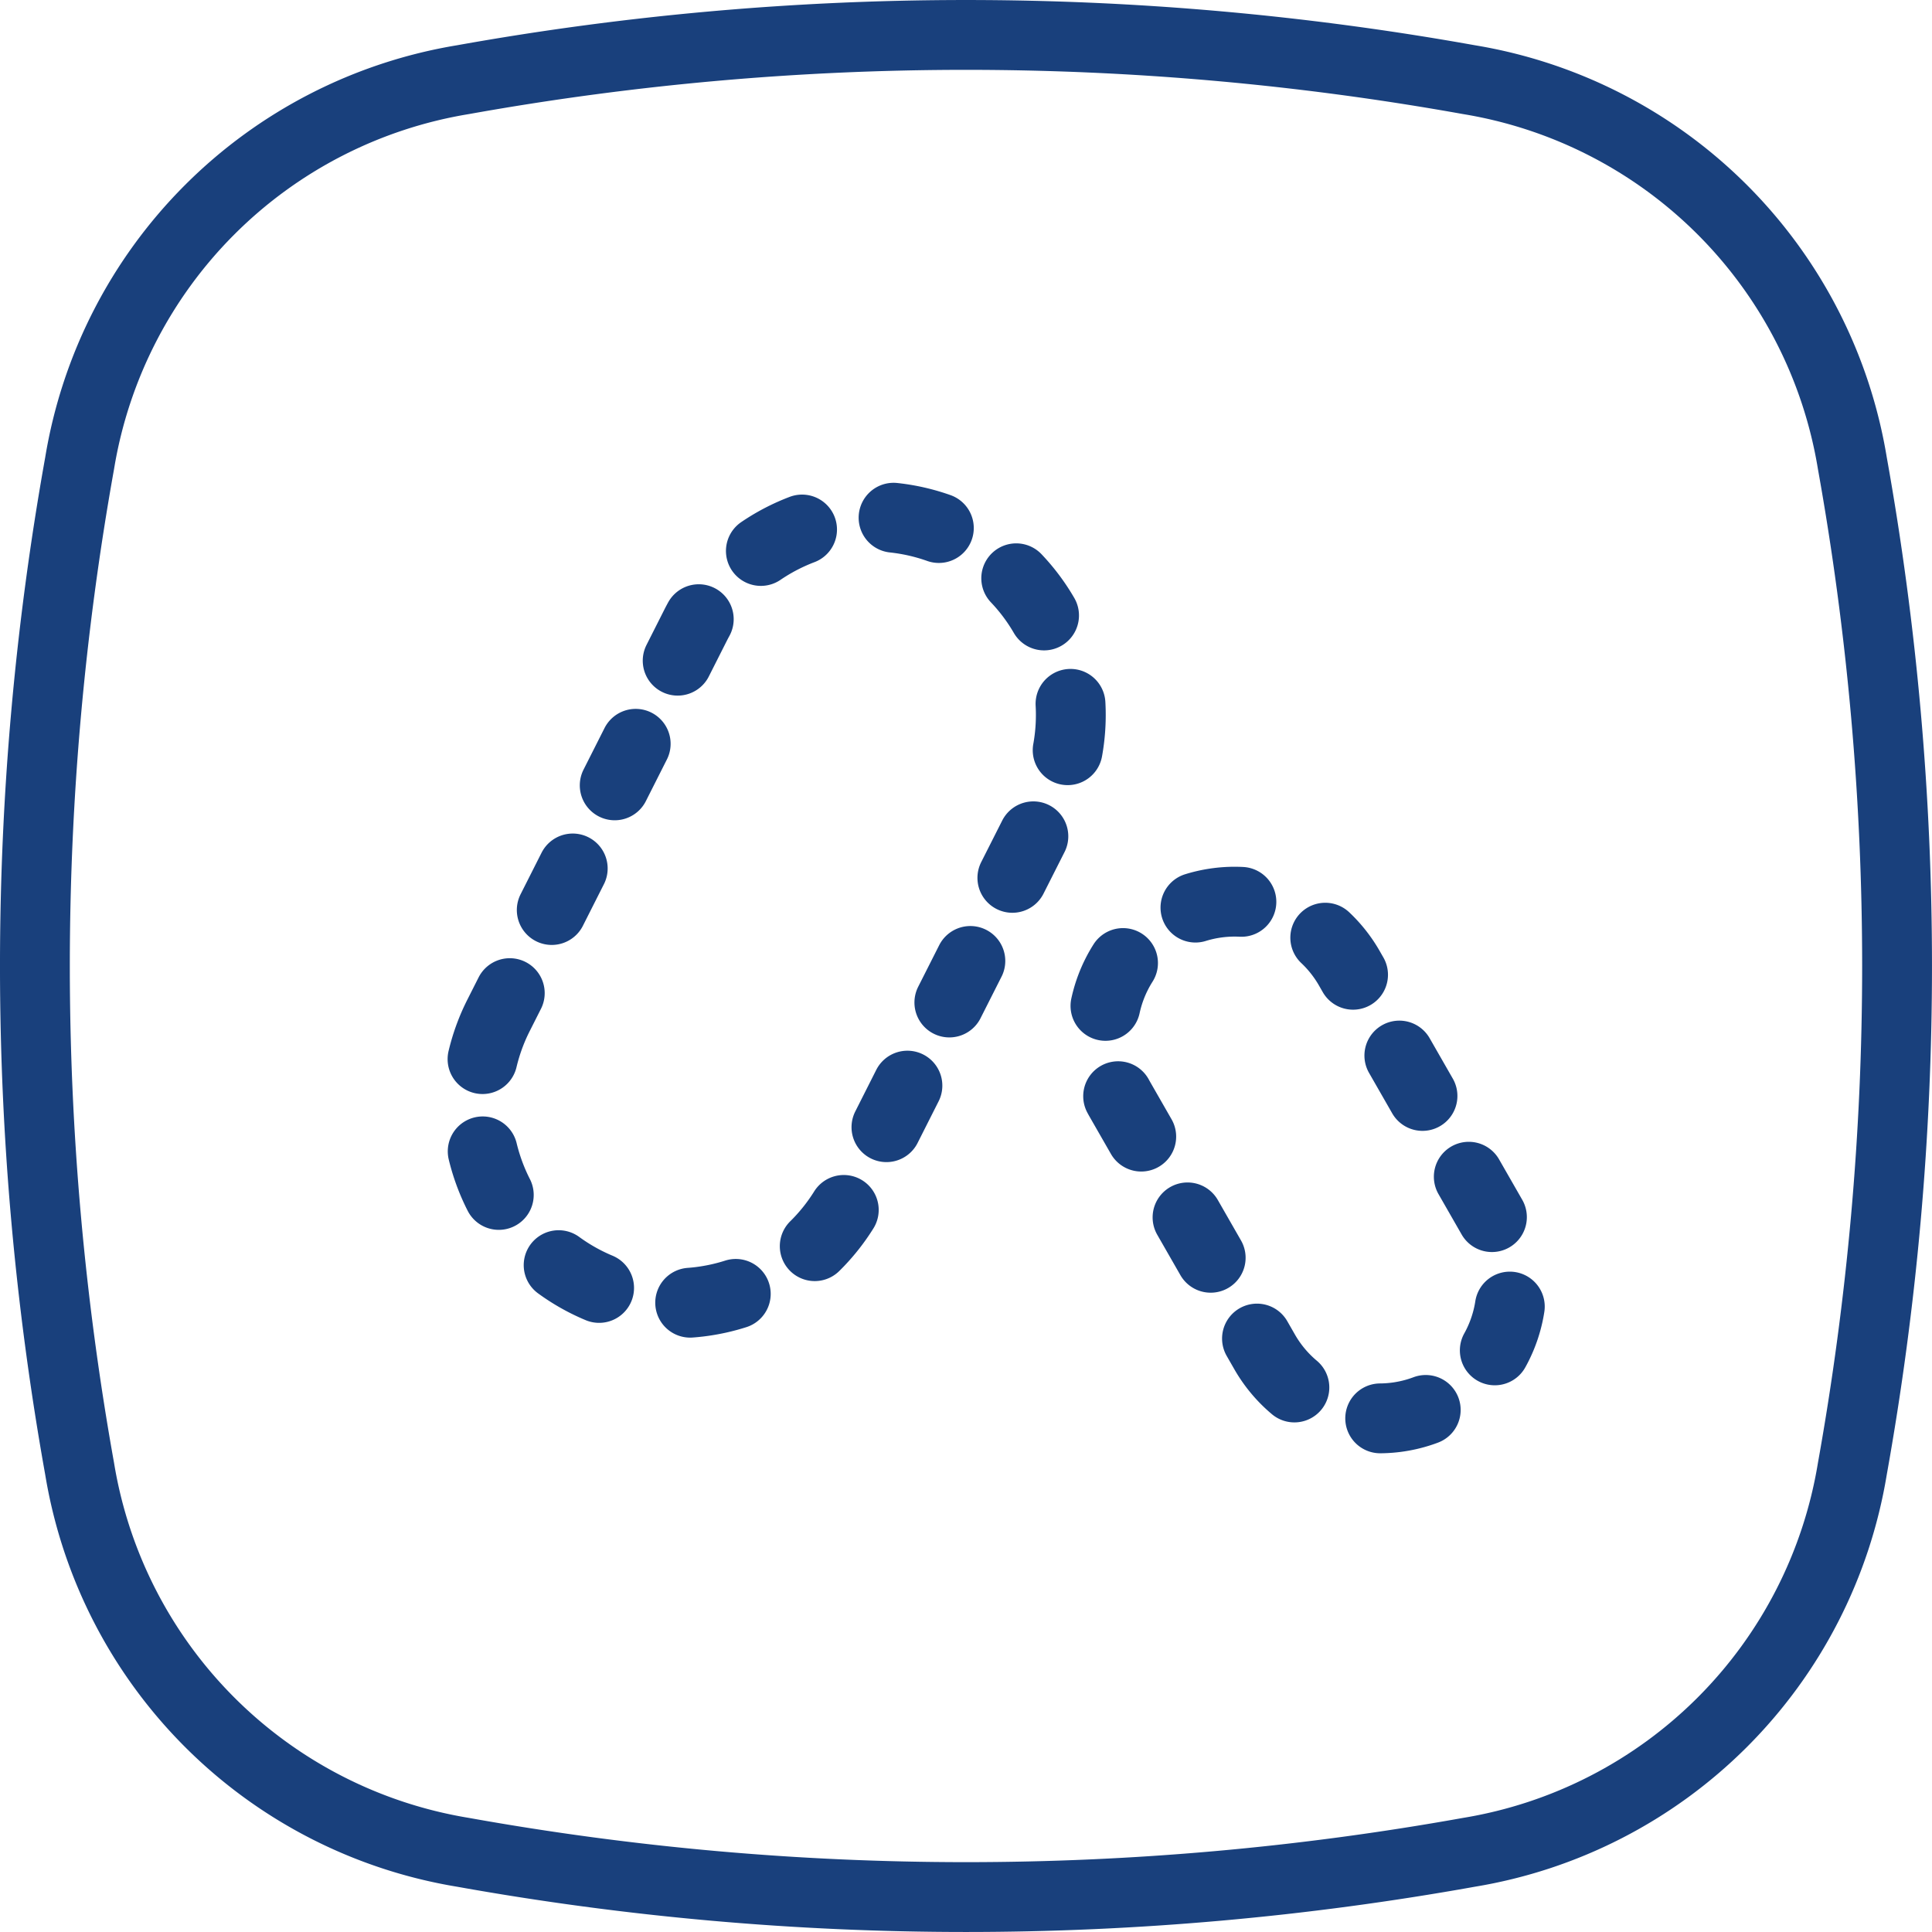 <svg xmlns="http://www.w3.org/2000/svg" width="83" height="83" viewBox="0 0 83 83">
    <defs>
        <style>
            .cls-1{fill:none;stroke:#19407c;stroke-width:3px;stroke-linecap:round;stroke-dasharray:2 4}
        </style>
    </defs>
    <g id="Group_5984" transform="translate(-26.27 1.5)">
        <g id="Group_5086" transform="translate(46.769 20.692)">
            <path id="Path_18303" d="M24.59 12.364A8.521 8.521 0 0 0 9.378 4.681L5.2 12.962.917 21.434a8.521 8.521 0 1 0 15.212 7.683z" class="cls-1" transform="rotate(180 12.753 16.899)"/>
            <path id="Path_18304" d="M10.6 2.855A5.675 5.675 0 0 0 .752 8.5l3.072 5.361 3.143 5.485a5.676 5.676 0 1 0 9.849-5.646z" class="cls-1" transform="rotate(180 22.216 19.372)"/>
        </g>
        <path id="Holder" fill="none" stroke="#19407c" stroke-width="3px" d="M1294.179 460.745a19.981 19.981 0 0 0-16.472-16.472 122.426 122.426 0 0 0-43.211 0 19.98 19.98 0 0 0-16.472 16.472 122.384 122.384 0 0 0 0 43.211 19.979 19.979 0 0 0 16.472 16.472 122.386 122.386 0 0 0 43.211 0 19.98 19.98 0 0 0 16.472-16.472 122.376 122.376 0 0 0 0-43.211z" transform="translate(-1188.332 -442.351)"/>
    </g>
</svg>
